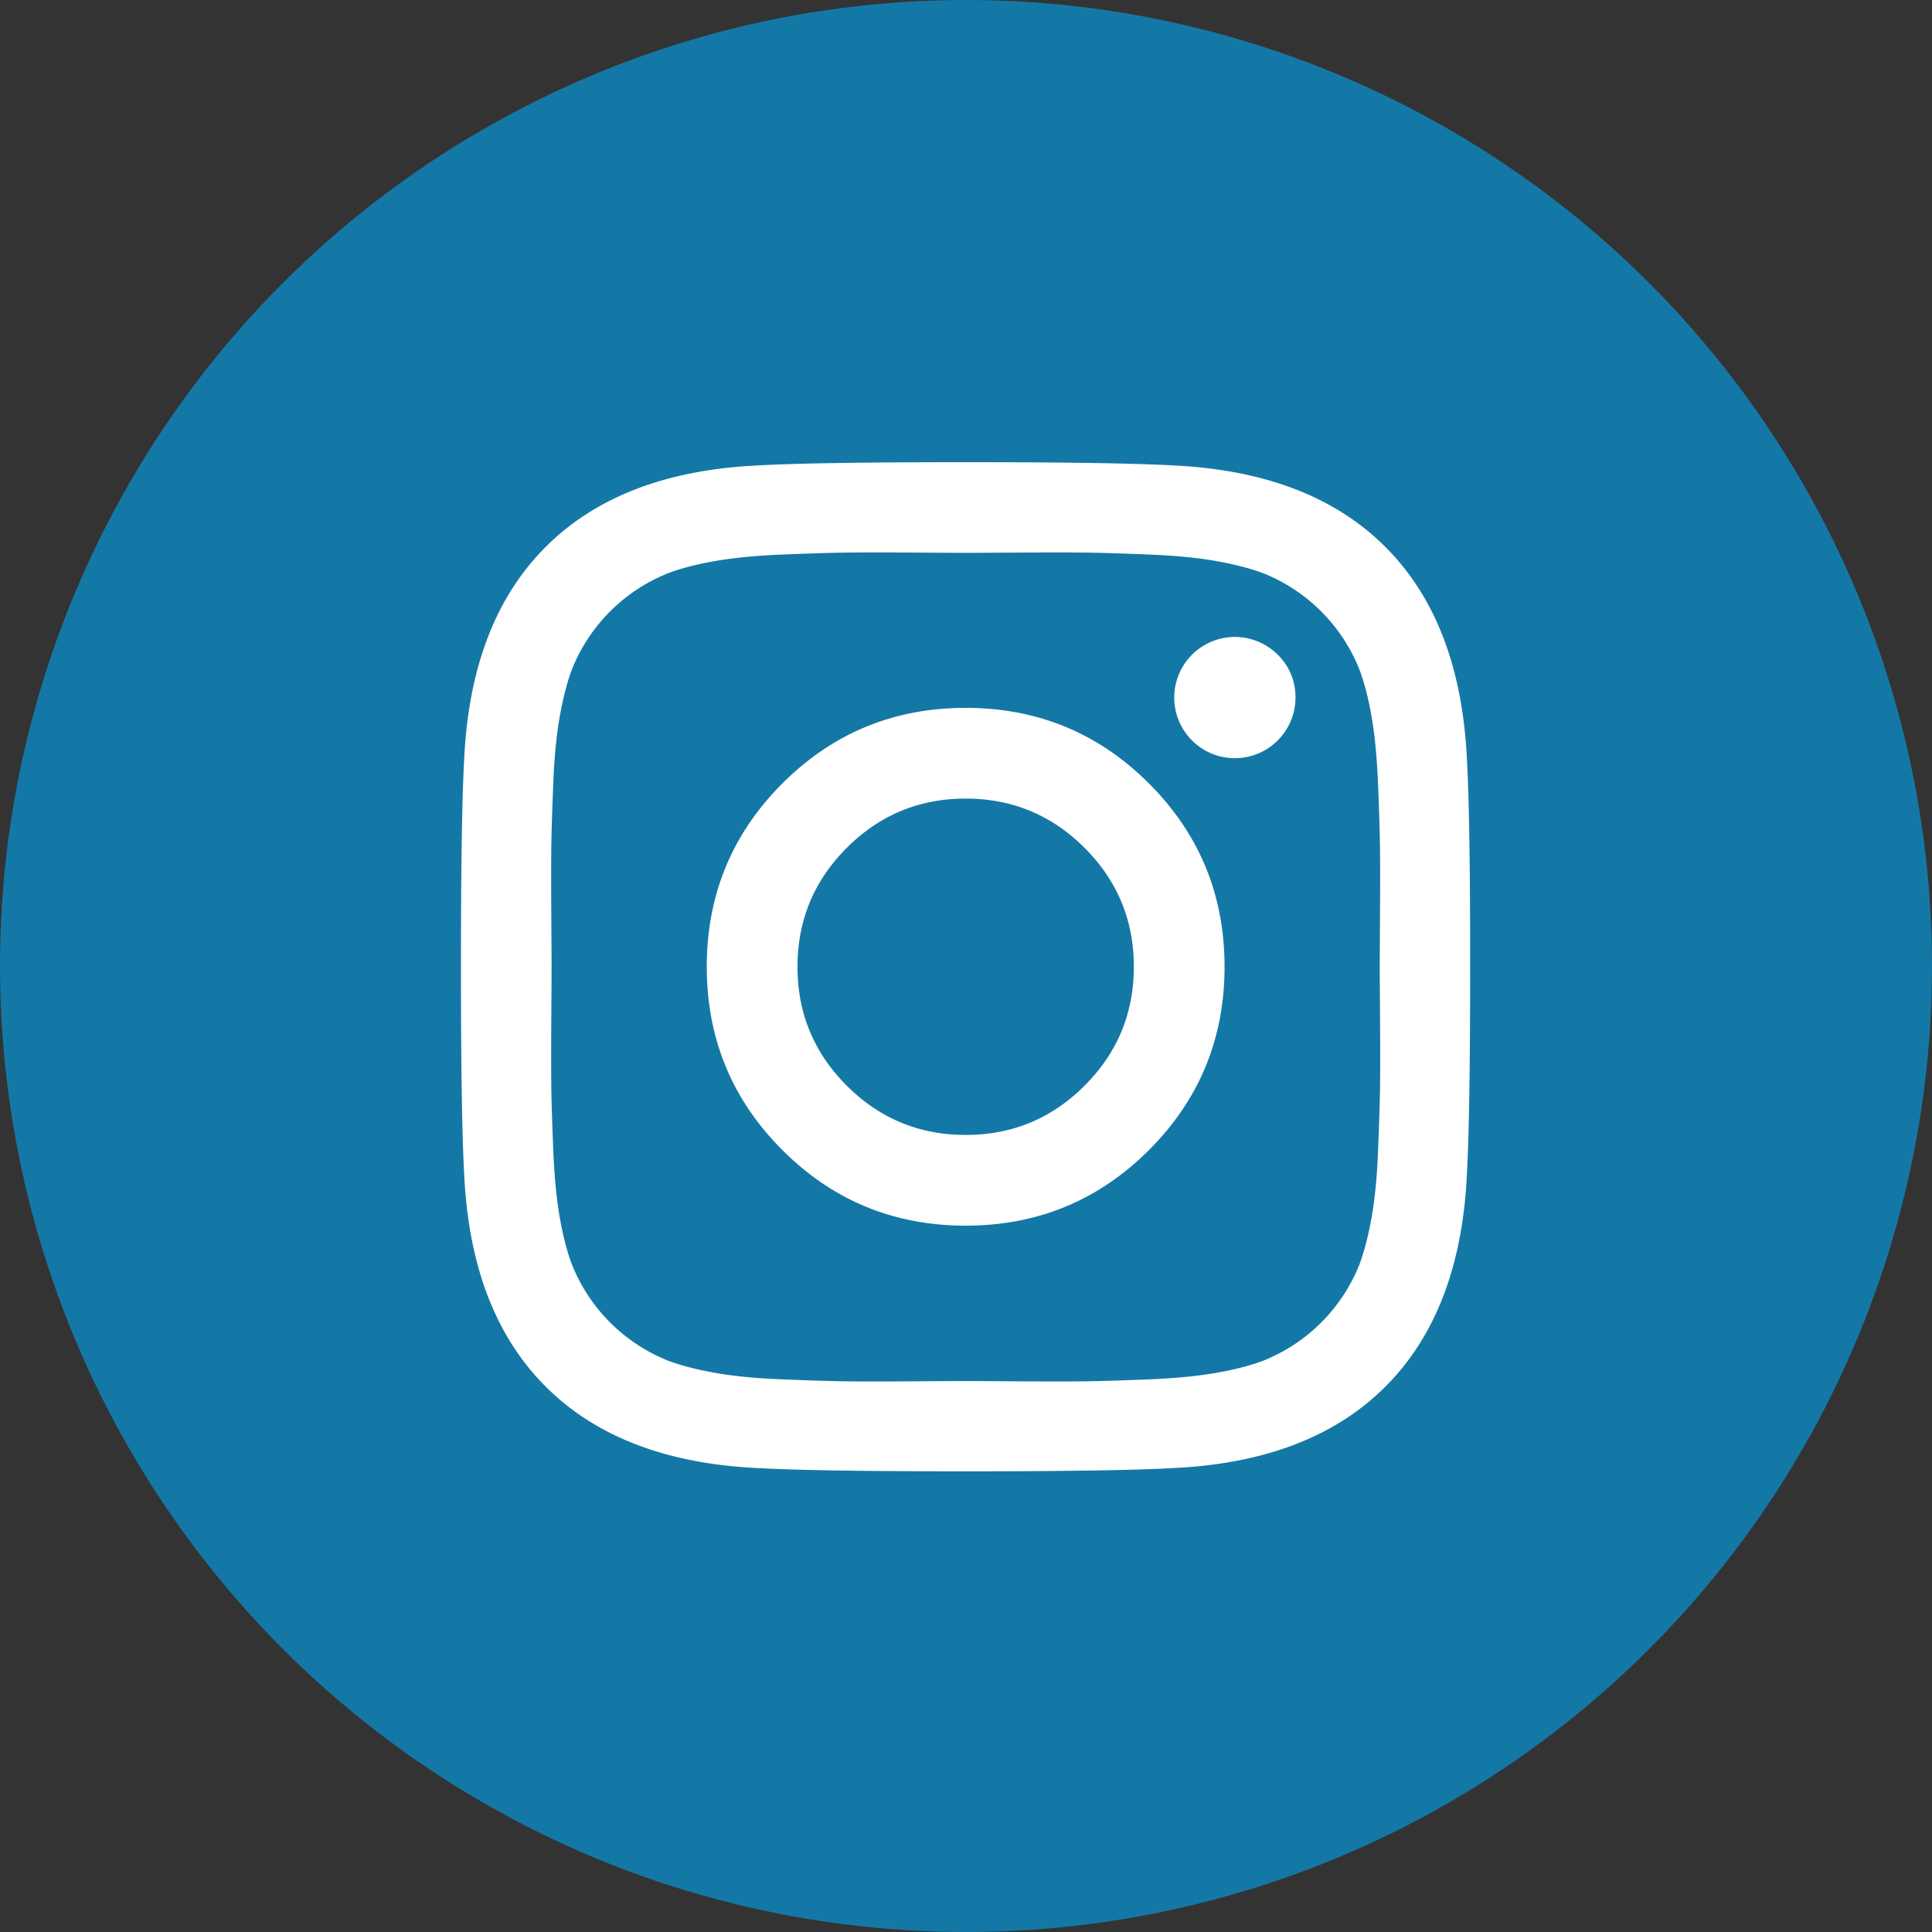 <svg id="Layer_1" data-name="Layer 1" xmlns="http://www.w3.org/2000/svg" viewBox="0 0 1773.2 1773.2"><rect x="0" y="0" width="1773.2" height="1773.2" fill="#333333" stroke="none"/><defs><style>.cls-1{fill:#1478a6;}.cls-2{fill:#fff;}</style></defs><title>instagram</title><circle class="cls-1" cx="886.6" cy="886.6" r="886.6"/><path class="cls-2" d="M1050.34,896q0-63.92-45.21-109.13T896,741.65q-63.92,0-109.13,45.21T741.64,896q0,63.92,45.21,109.13T896,1050.35q63.92,0,109.13-45.21T1050.34,896Zm83.26,0q0,98.84-69.38,168.22T896,1133.61q-98.84,0-168.22-69.38T658.38,896q0-98.84,69.38-168.22T896,658.39q98.84,0,168.22,69.38T1133.6,896Zm65.09-247.19a55.63,55.63,0,1,1-16.29-39.21A53.48,53.48,0,0,1,1198.68,648.81ZM896,516.13c-2.78,0-18.17-.09-46.11-.27s-49.15-.18-63.65,0-33.84.81-58.19,1.79-45,3-62.13,6-31.42,6.71-43.15,11.19a158.12,158.12,0,0,0-88.1,88.1q-6.58,17.46-11.19,43.15t-6,62.13c-1,24.35-1.61,43.69-1.79,58.19s-.18,35.63,0,63.65.27,43.33.27,46.11-.09,18.17-.27,46.11-.18,49.15,0,63.65.81,33.84,1.79,58.19,3,45,6,62.13,6.71,31.42,11.19,43.15a158.12,158.12,0,0,0,88.1,88.1q17.46,6.58,43.15,11.19t62.13,6c24.35,1,43.69,1.61,58.19,1.79s35.63.18,63.65,0,43.33-.27,46.11-.27,18.17.09,46.11.27,49.15.18,63.65,0,33.84-.81,58.19-1.79,45-3,62.13-6,31.42-6.71,43.15-11.19a158.12,158.12,0,0,0,88.1-88.1q6.58-17.46,11.19-43.15t6-62.13c1-24.35,1.61-43.69,1.79-58.19s.18-35.63,0-63.65S1276,899,1276,896.18s.09-18.17.27-46.11.18-49.15,0-63.65-.81-33.84-1.79-58.19-3-45-6-62.13-6.71-31.42-11.19-43.15a158.12,158.12,0,0,0-88.1-88.1q-17.46-6.58-43.15-11.19t-62.13-6c-24.35-1-43.69-1.61-58.19-1.79s-35.63-.18-63.65,0S898.76,516.13,896,516.13ZM1359,896q0,138.05-3,191.14-6,125.43-74.76,194.19T1087,1356.08q-53,3-191.14,3t-191.14-3q-125.43-6-194.19-74.76t-74.76-194.19q-3-53-3-191.14t3-191.14q6-125.43,74.76-194.19t194.19-74.76q53-3,191.14-3t191.14,3q125.43,6,194.19,74.76T1356,704.86Q1359.07,757.9,1359,896Z" transform="translate(-9.7 -8.7)"/></svg>